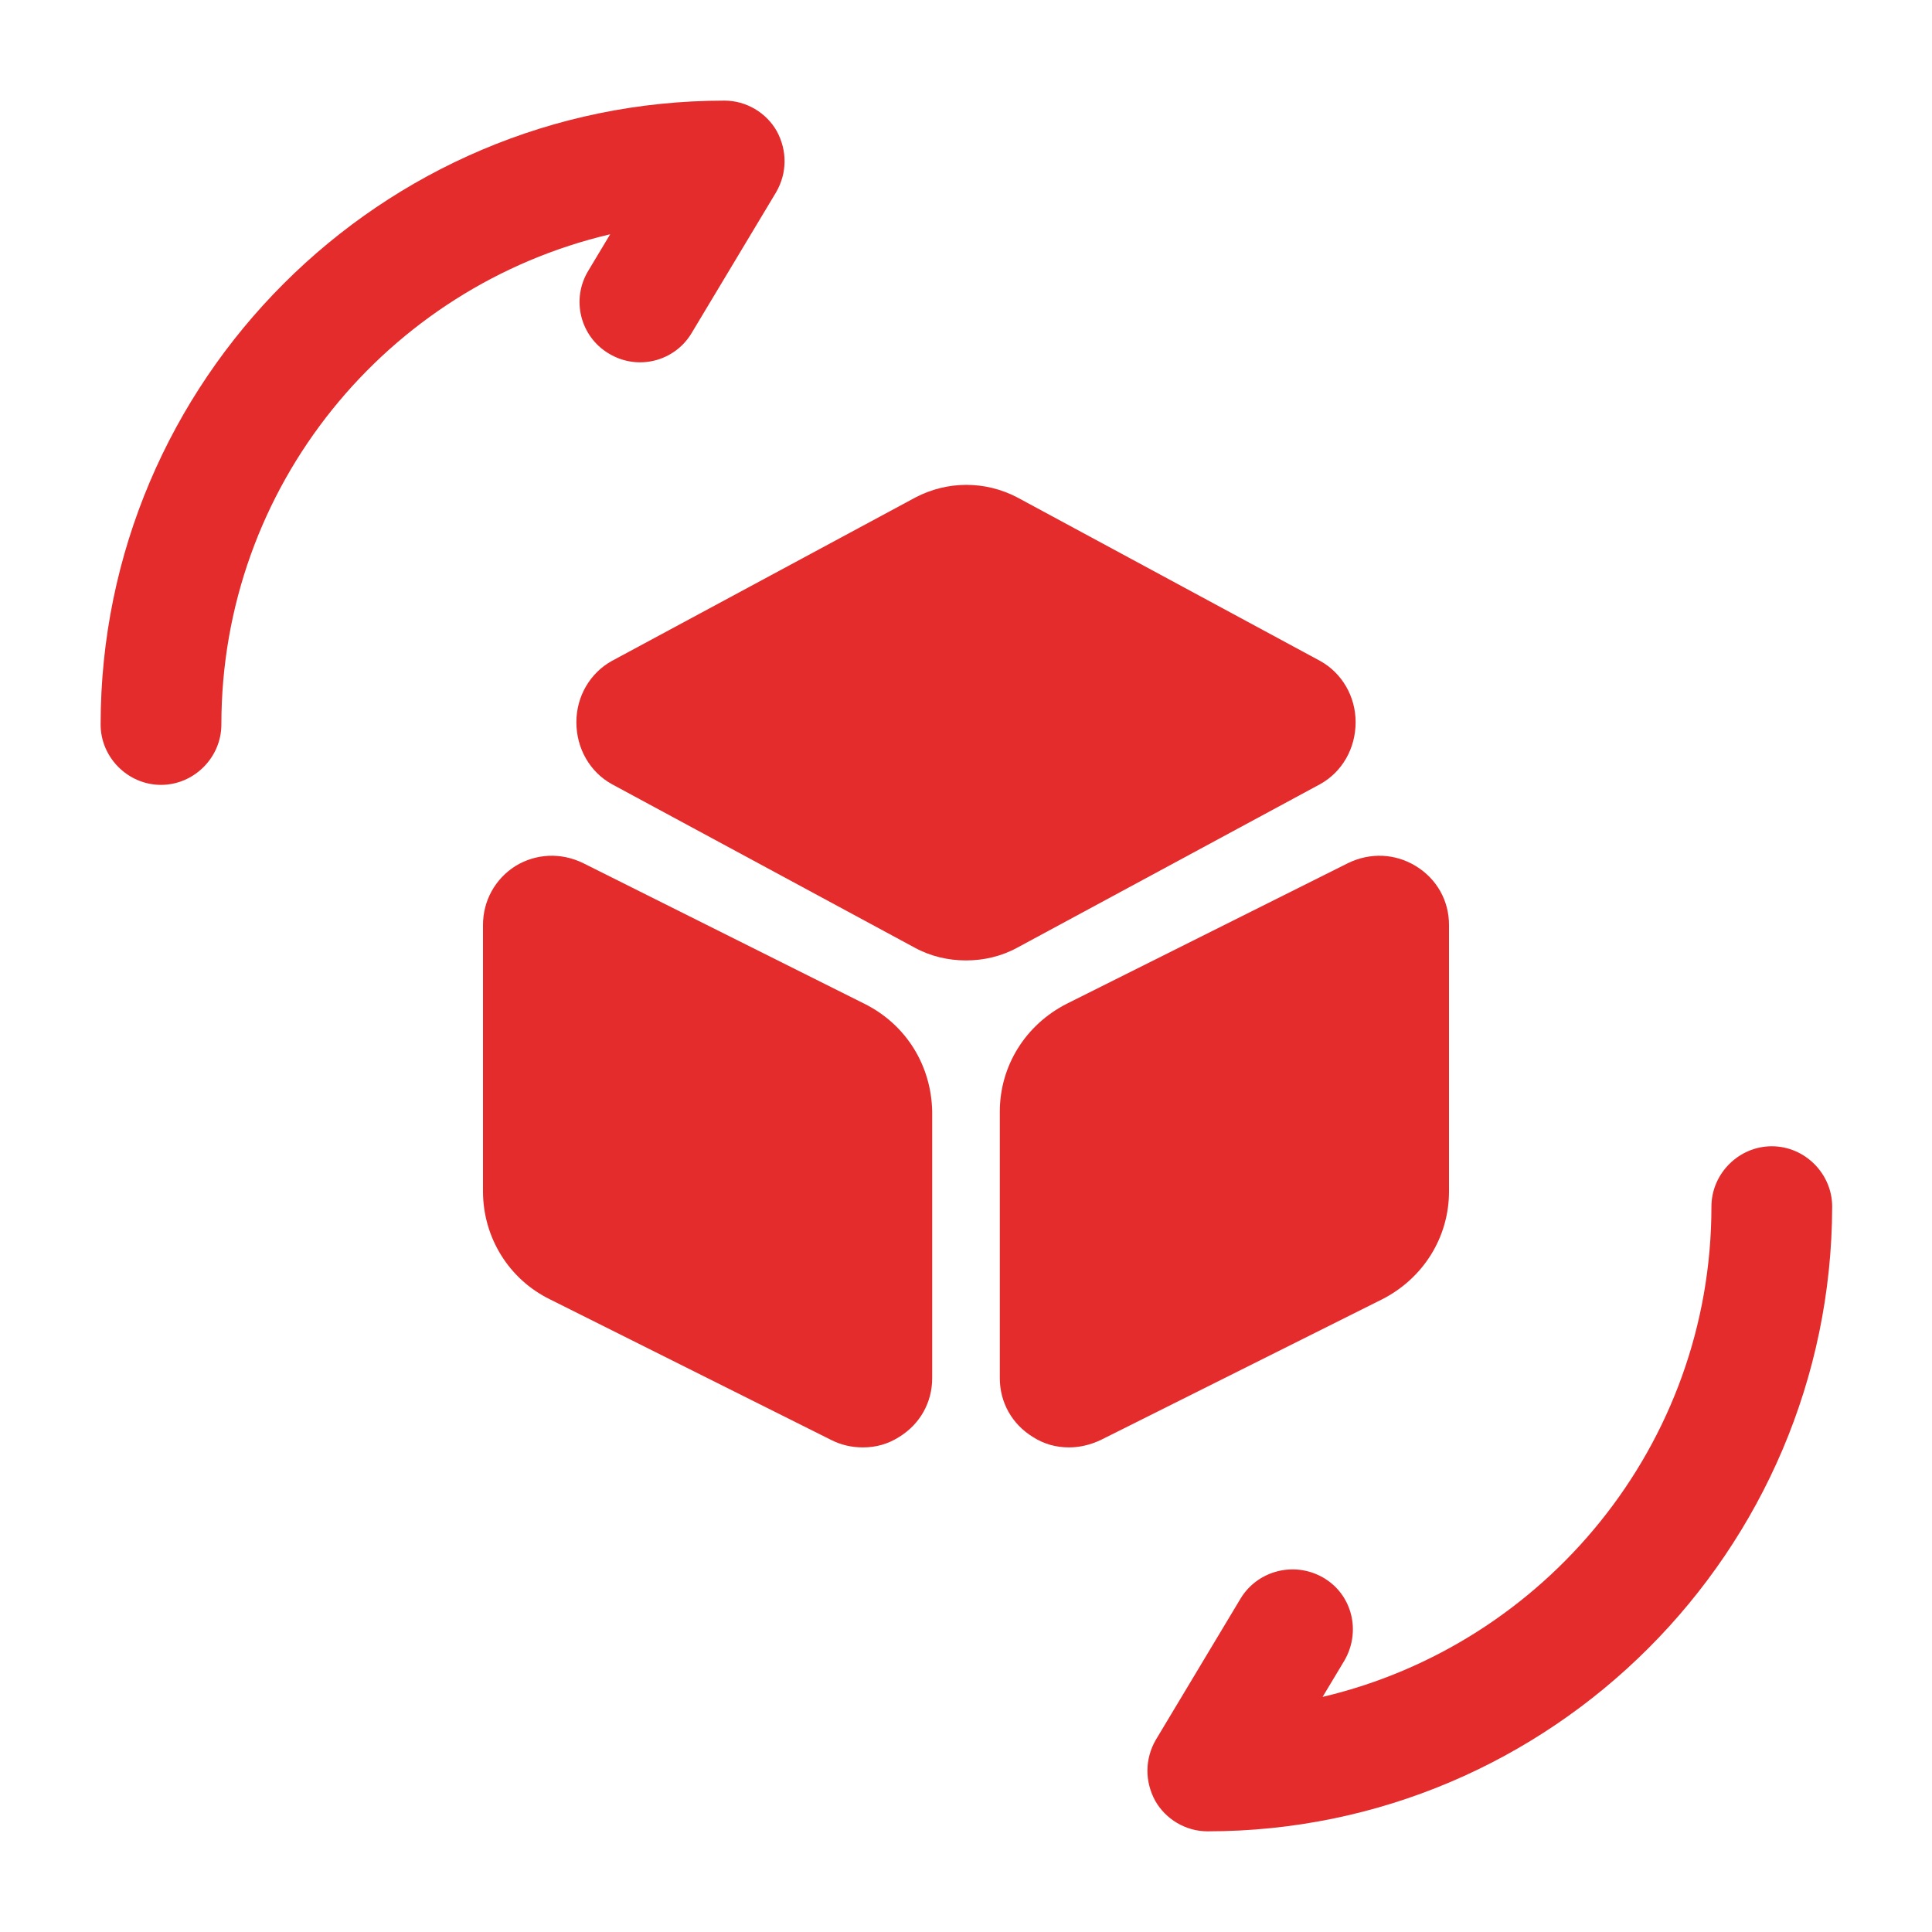 <svg width="36" height="36" viewBox="0 0 36 36" fill="none" xmlns="http://www.w3.org/2000/svg">
<path d="M22.5 34.124C22.095 34.124 21.72 33.899 21.525 33.554C21.33 33.194 21.33 32.774 21.54 32.414L23.115 29.789C23.43 29.264 24.12 29.084 24.66 29.399C25.2 29.714 25.365 30.404 25.05 30.944L24.645 31.619C28.785 30.644 31.89 26.924 31.89 22.484C31.89 21.869 32.4 21.359 33.015 21.359C33.63 21.359 34.14 21.869 34.14 22.484C34.125 28.904 28.905 34.124 22.5 34.124Z" fill="#E32C2B"/>
<path d="M3 14.625C2.385 14.625 1.875 14.115 1.875 13.5C1.875 7.095 7.095 1.875 13.5 1.875C13.905 1.875 14.28 2.1 14.475 2.445C14.67 2.805 14.67 3.225 14.46 3.585L12.885 6.21C12.57 6.735 11.88 6.915 11.34 6.585C10.815 6.27 10.635 5.58 10.965 5.04L11.37 4.365C7.215 5.34 4.125 9.06 4.125 13.5C4.125 14.115 3.615 14.625 3 14.625Z" fill="#E32C2B"/>
<path d="M24.6 12.316L18.96 9.271C18.36 8.956 17.655 8.956 17.055 9.271L11.4 12.316C10.995 12.541 10.74 12.976 10.74 13.456C10.74 13.951 10.995 14.386 11.4 14.611L17.04 17.656C17.34 17.821 17.67 17.896 18 17.896C18.33 17.896 18.66 17.821 18.96 17.656L24.6 14.611C25.005 14.386 25.26 13.951 25.26 13.456C25.26 12.976 25.005 12.541 24.6 12.316Z" fill="#E32C2B"/>
<path d="M16.11 18.705L10.86 16.08C10.455 15.885 9.99 15.9 9.6 16.14C9.225 16.38 9 16.785 9 17.235V22.2C9 23.055 9.48 23.835 10.245 24.21L15.495 26.835C15.675 26.925 15.87 26.97 16.08 26.97C16.32 26.97 16.545 26.91 16.755 26.775C17.145 26.535 17.37 26.13 17.37 25.68V20.715C17.355 19.86 16.89 19.095 16.11 18.705Z" fill="#E32C2B"/>
<path d="M26.385 16.14C25.995 15.9 25.53 15.885 25.125 16.08L19.875 18.705C19.11 19.095 18.63 19.86 18.63 20.715V25.68C18.63 26.13 18.855 26.535 19.245 26.775C19.455 26.91 19.68 26.97 19.92 26.97C20.115 26.97 20.31 26.925 20.505 26.835L25.755 24.21C26.52 23.82 27 23.055 27 22.2V17.235C27 16.785 26.775 16.38 26.385 16.14Z" fill="#E32C2B"/>
</svg>
